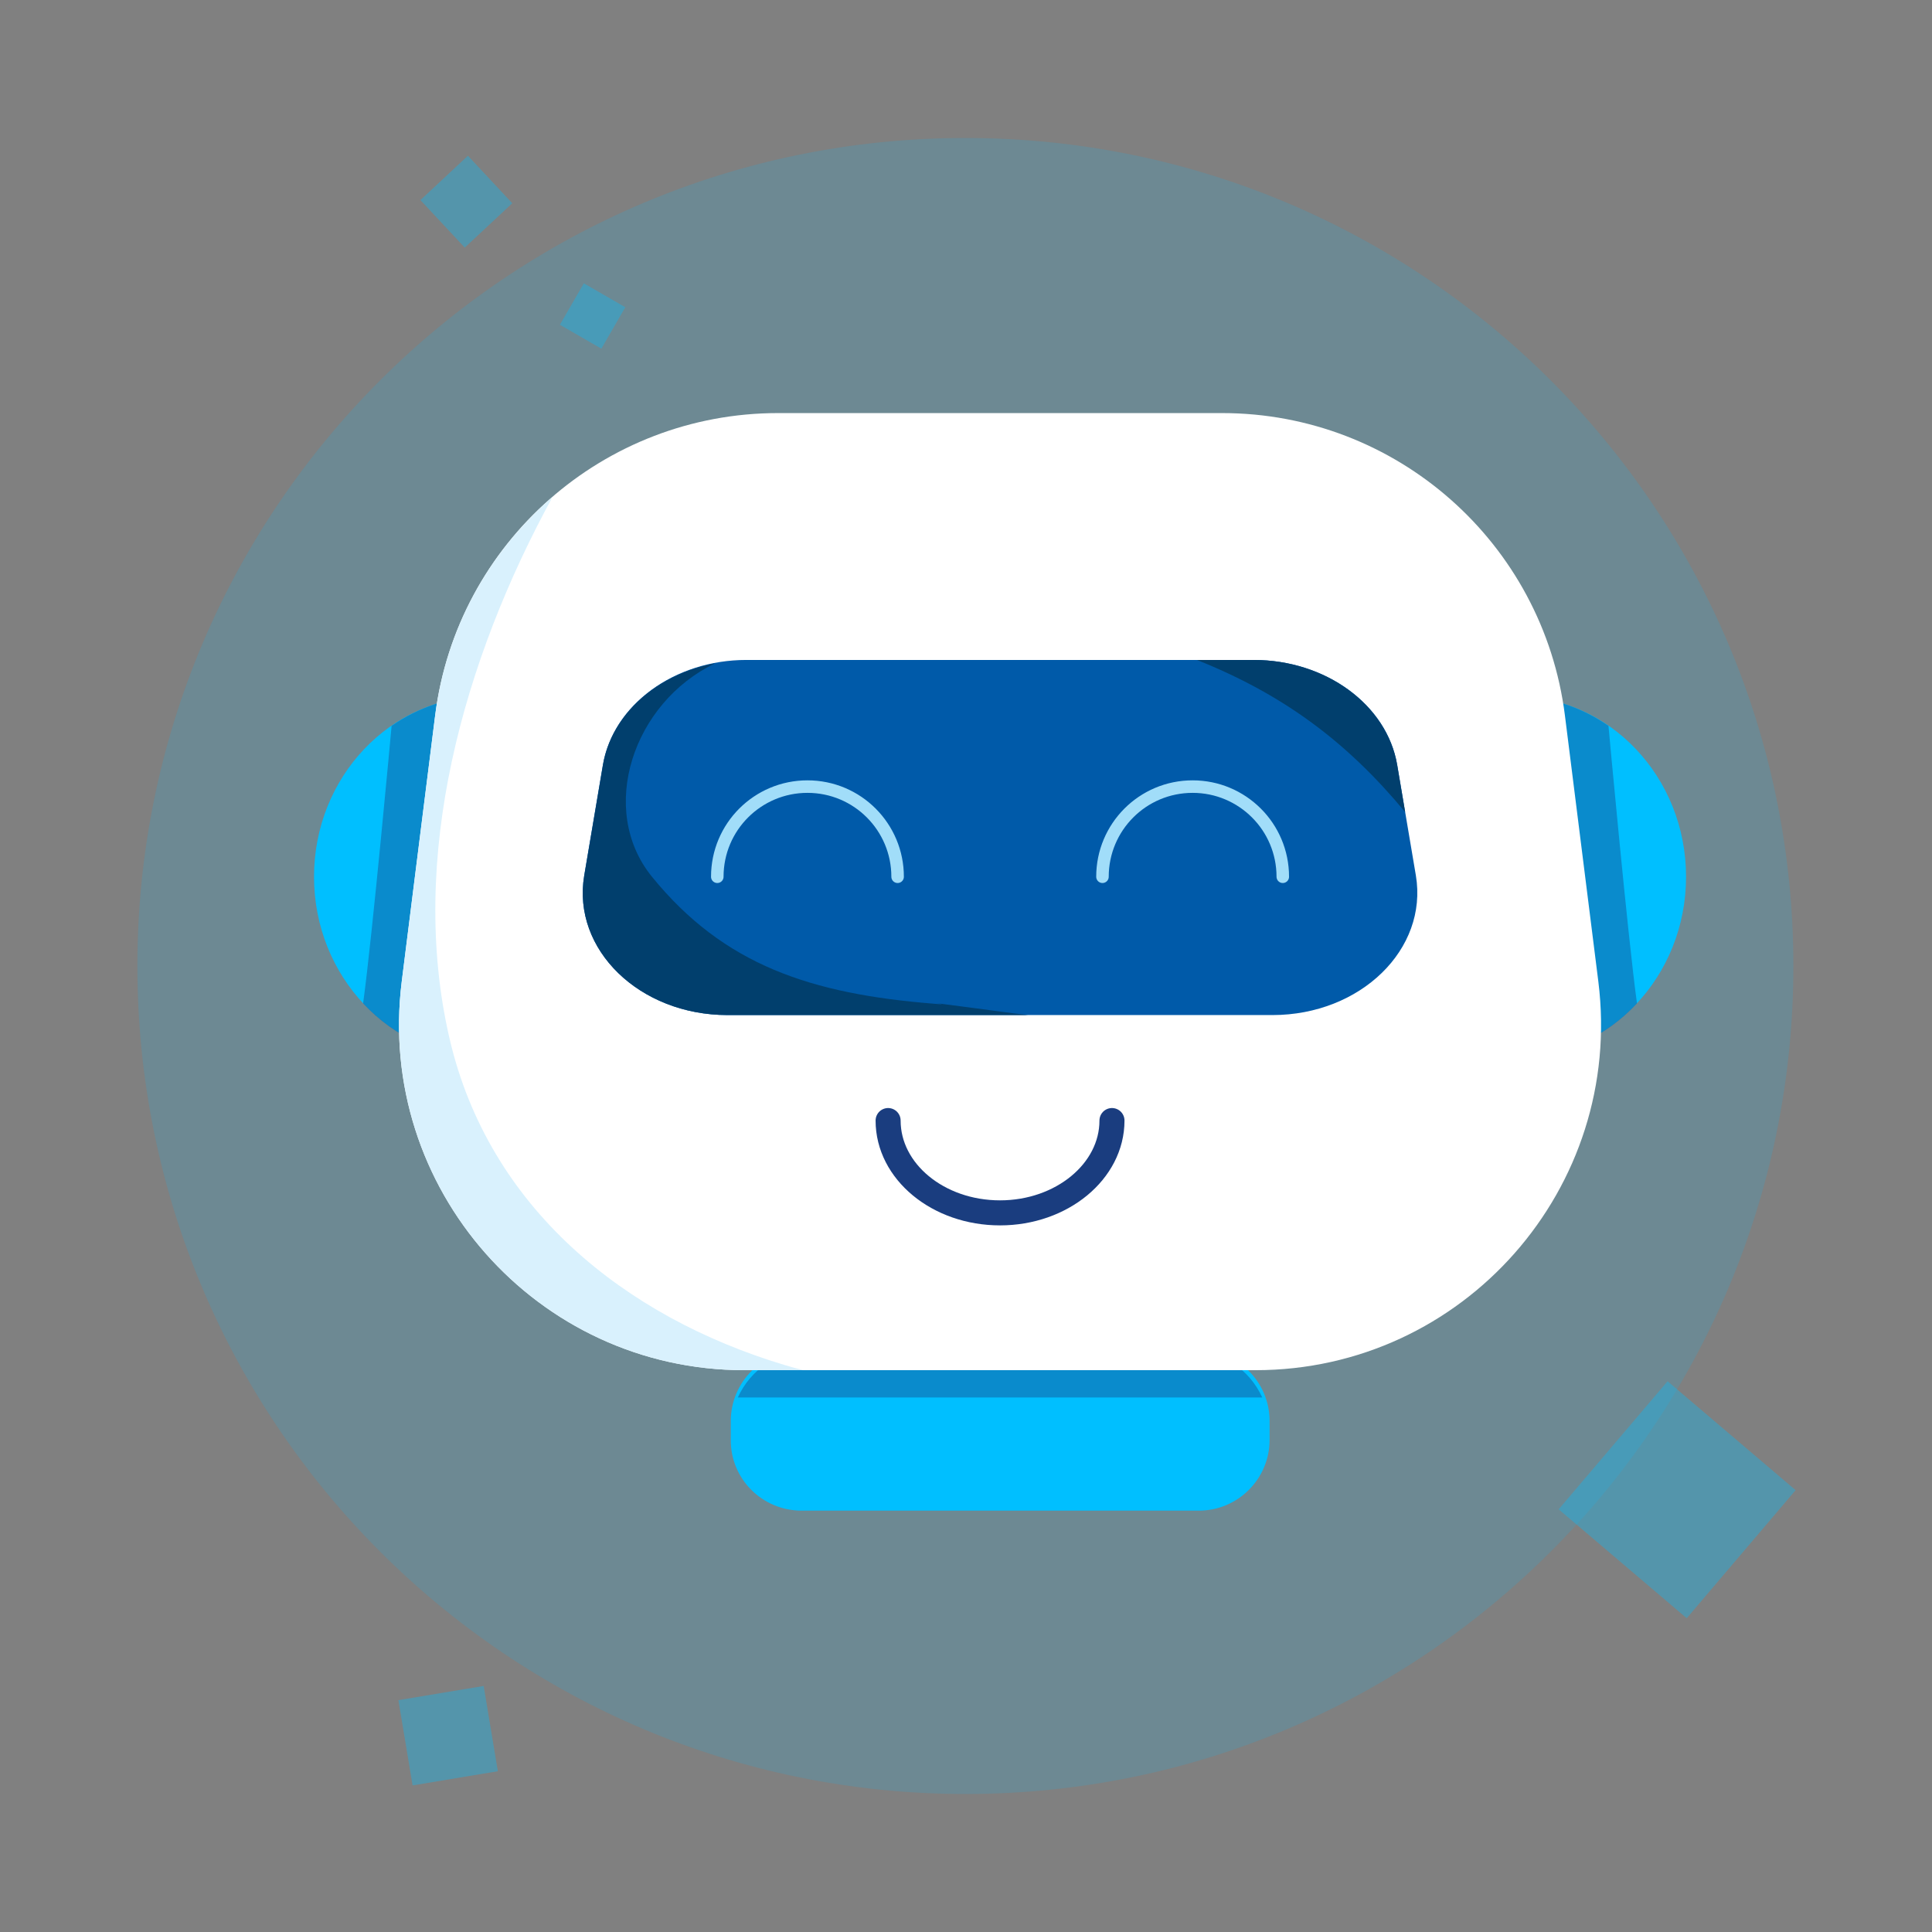 <?xml version="1.0" encoding="utf-8"?>
<!-- Generator: Adobe Illustrator 22.0.0, SVG Export Plug-In . SVG Version: 6.00 Build 0)  -->
<svg version="1.1" id="layer" xmlns="http://www.w3.org/2000/svg" xmlns:xlink="http://www.w3.org/1999/xlink" x="0px" y="0px"
	 viewBox="0 0 630 630" style="enable-background:new 0 0 630 630;" xml:space="preserve">
<rect x="0" y="0" width="630" height="630" fill="#808080" stroke="none"/>
<style type="text/css">
	.st0{opacity:0.15;fill:#00BFFF;}
	.st1{opacity:0.34;}
	.st2{fill:#00BFFF;}
	.st3{opacity:0.4;fill:#1A3D7F;}
	.st4{fill:#D9F1FD;}
	.st5{fill:#005AA9;}
	.st6{fill:#013F6D;}
	.st7{fill:none;stroke:#A1DDF9;stroke-width:4.082;stroke-linecap:round;stroke-miterlimit:10;}
	.st8{fill:none;stroke:#1A3D7F;stroke-width:8.164;stroke-linecap:round;stroke-miterlimit:10;}
	.st9{fill:#2B2C2C;}
	.st10{fill:#FFDE26;}
	.st11{fill:#262626;}
	.st12{fill:#FFFFFF;}
	.st13{fill:#E53E33;}
	.st14{fill:#2F2F27;}
	.st15{fill:#2C2F2C;}
</style>
<g>
	<path class="st0" d="M584.8,315c0,149.1-120.9,270-270,270c-149.1,0-270-120.9-270-270c0-149.1,120.9-270,270-270
		C463.9,45,584.8,165.9,584.8,315z"/>
	<g>
		<g class="st1">
			<rect x="185.4" y="95.3" transform="matrix(0.5 -0.866 0.866 0.5 7.353 218.806)" class="st2" width="15.6" height="15.6"/>
		</g>
		<g class="st1">
			
				<rect x="141.5" y="55.2" transform="matrix(0.731 -0.682 0.682 0.731 -3.994 121.394)" class="st2" width="21.2" height="21.2"/>
		</g>
		<g class="st1">
			
				<rect x="132.2" y="552.1" transform="matrix(0.986 -0.164 0.164 0.986 -90.98 31.705)" class="st2" width="28.2" height="28.2"/>
		</g>
		<g class="st1">
			
				<rect x="519.3" y="461.5" transform="matrix(0.648 -0.762 0.762 0.648 -179.908 588.822)" class="st2" width="54.8" height="54.8"/>
		</g>
	</g>
	<g>
		<g>
			<path class="st2" d="M261.4,492.6h129.5c12.8,0,23.1-10.4,23.1-23.1v-6.1c0-12.8-10.4-23.1-23.1-23.1H261.4
				c-12.8,0-23.1,10.4-23.1,23.1v6.1C238.2,482.3,248.6,492.6,261.4,492.6z"/>
			<path class="st3" d="M240.6,455.7c4.1-9.1,13.2-15.4,23.8-15.4h123.4c10.6,0,19.7,6.3,23.8,15.4H240.6z"/>
		</g>
		<g>
			<ellipse class="st2" cx="493.9" cy="285.9" rx="55.9" ry="58.9"/>
			<path class="st3" d="M493.9,227c11.3,0,21.8,3.6,30.6,9.7c0,0,6.3,68.9,9.3,90.5c-10.1,10.9-24.2,17.6-39.8,17.6
				c-30.9,0-55.9-26.4-55.9-58.9S463,227,493.9,227z"/>
		</g>
		<g>
			<ellipse class="st2" cx="158.3" cy="285.9" rx="55.9" ry="58.9"/>
			<path class="st3" d="M158.3,227c-11.3,0-21.8,3.6-30.6,9.7c0,0-6.3,68.9-9.3,90.5c10.1,10.9,24.2,17.6,39.8,17.6
				c30.9,0,55.9-26.4,55.9-58.9S189.2,227,158.3,227z"/>
		</g>
		<g>
			<defs>
				<path id="XMLID_1029_" d="M242.8,446.8h166.6c67.8,0,120.2-59.4,111.8-126.7l-10.9-86.8c-7.1-56.3-55-98.6-111.8-98.6H253.7
					c-56.8,0-104.7,42.2-111.8,98.6L131,320.1C122.6,387.4,175,446.8,242.8,446.8z"/>
			</defs>
			<use xlink:href="#XMLID_1029_"  style="overflow:visible;fill:#FFFFFF;"/>
			<clipPath id="XMLID_2_">
				<use xlink:href="#XMLID_1029_"  style="overflow:visible;"/>
			</clipPath>
		</g>
		<path class="st4" d="M131,320.1l10.9-86.8c3.6-28.7,17.8-53.6,38.3-71.3c-29.1,53.2-47.3,117.7-33.6,176.7
			c12.8,55.1,57,90.7,109.2,106.4c2,0.6,4.1,1.2,6.2,1.7h-19.3C175,446.8,122.6,387.4,131,320.1z"/>
		<g>
			<path class="st5" d="M237.3,331h177.6c28.8,0,50.8-21.5,46.8-45.5l-6.1-36.1c-3.3-19.6-23.3-34.2-46.8-34.2H243.4
				c-23.5,0-43.4,14.6-46.8,34.2l-6.1,36.1C186.5,309.6,208.5,331,237.3,331z"/>
			<path class="st6" d="M390.3,215.2h18.5c23.5,0,43.4,14.6,46.8,34.2l2.6,15.4C439.3,242,418.6,226.5,390.3,215.2z"/>
			<path class="st6" d="M190.5,285.6l6.1-36.1c2.8-16.7,17.7-29.7,36.6-33.2c-26.8,12.8-38.4,47.7-20.6,69.6
				c23.5,28.9,52,38.2,91.9,41.4c3.2,0.3,3.4,0.2,0.7-0.2c3.8,0.5,7.7,1,11.5,1.5c6.2,0.8,12.4,1.7,18.6,2.4h-98.1
				C208.5,331,186.5,309.6,190.5,285.6z"/>
		</g>
		<path class="st7" d="M418.3,285.9c0-16.3-13.2-29.4-29.4-29.4c-16.3,0-29.4,13.2-29.4,29.4"/>
		<path class="st7" d="M233.9,285.9c0-16.3,13.2-29.4,29.4-29.4c16.3,0,29.4,13.2,29.4,29.4"/>
		<path class="st8" d="M362.6,365.4c0,16.6-16.4,30.1-36.5,30.1c-20.2,0-36.5-13.5-36.5-30.1"/>
	</g>
</g>
</svg>
